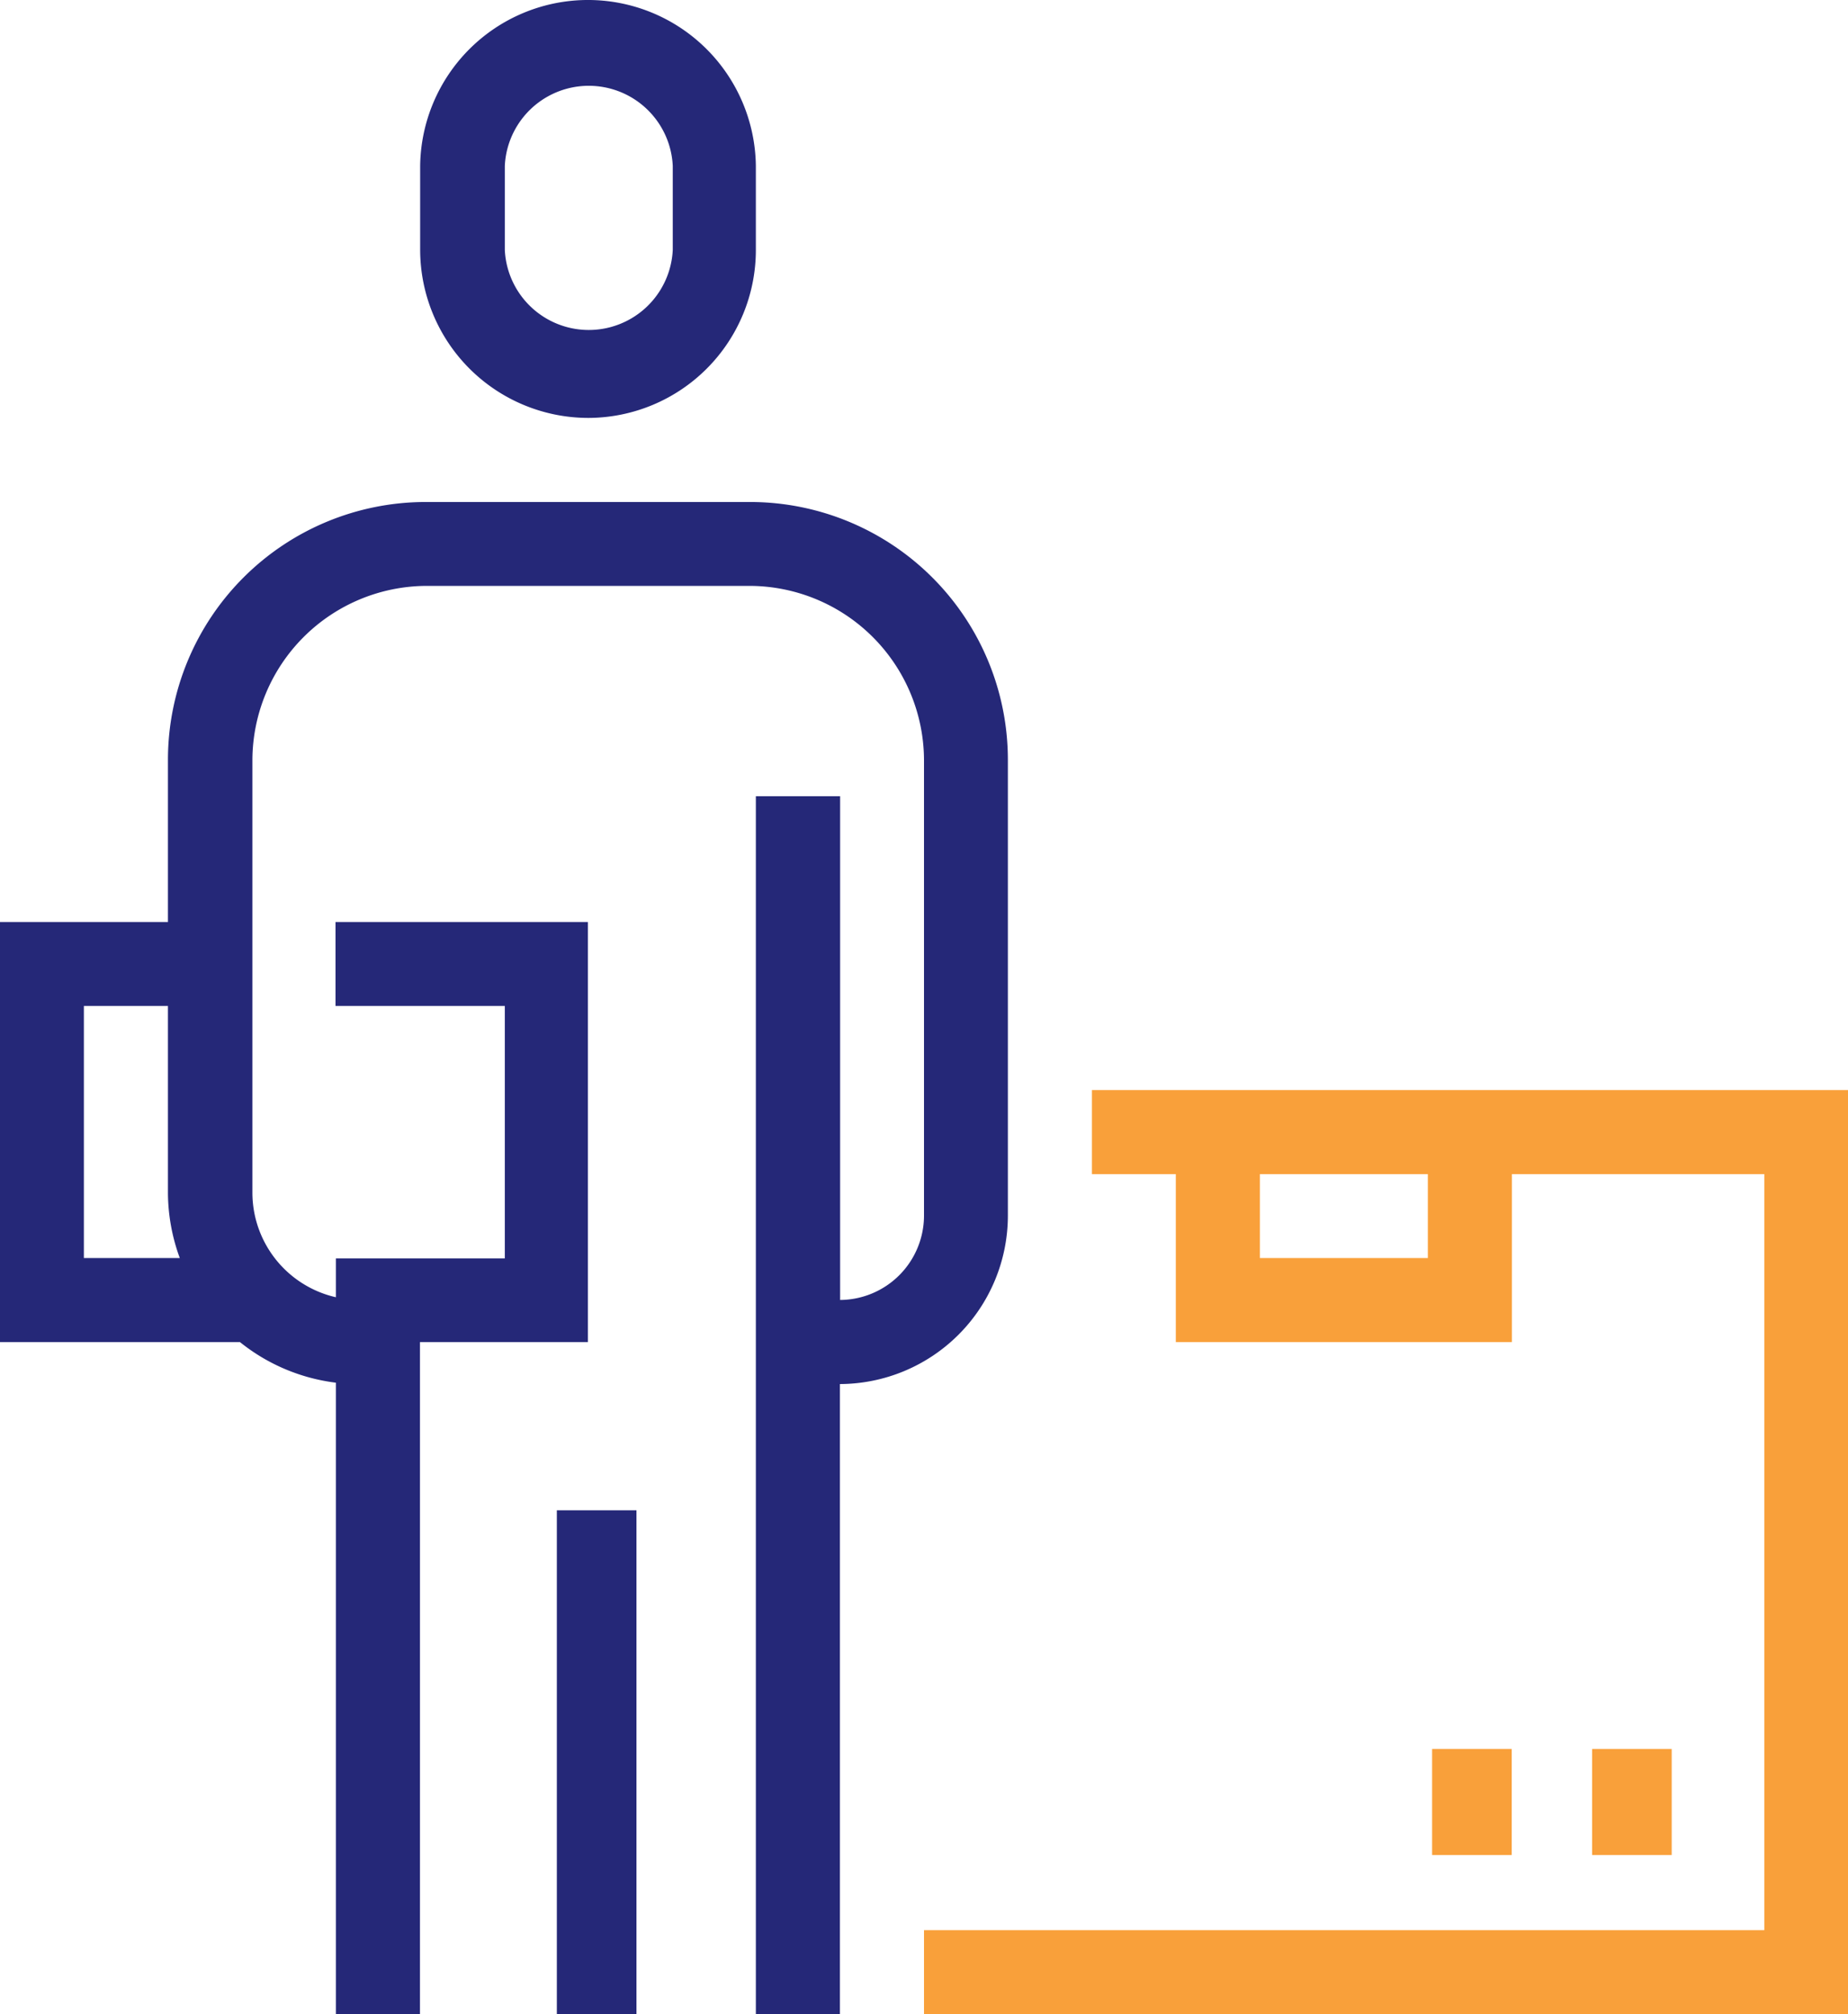 <?xml version="1.0" encoding="UTF-8"?> <svg xmlns="http://www.w3.org/2000/svg" id="Layer_1" data-name="Layer 1" viewBox="0 0 95.18 103.72"><defs><style>.cls-1{fill:#f9a03a;}.cls-2{fill:#252878;}</style></defs><g id="Group_315" data-name="Group 315"><g id="Group_308" data-name="Group 308"><path id="Path_269" data-name="Path 269" class="cls-1" d="M77.87,56.13H56.24v4.33h4.32v8.65H77.87V60.46h13V99.39H47.59v4.33H95.18V56.13Zm-4.33,8.65H64.89V60.46h8.65Z"></path><path id="Path_270" data-name="Path 270" class="cls-1" d="M82,90.06h4.1v5.46H82Z"></path><path id="Path_271" data-name="Path 271" class="cls-1" d="M73.76,90.06h4.1v5.46h-4.1Z"></path></g><g id="Group_314" data-name="Group 314"><path id="Path_275" data-name="Path 275" class="cls-2" d="M28.68,77.77h4.1v26h-4.1Z"></path><g id="Group_312" data-name="Group 312"><path id="Path_272" data-name="Path 272" class="cls-2" d="M30.28,21.52a8.65,8.65,0,0,0,8.65-8.65V8.54A8.65,8.65,0,0,0,30.18,0h0a8.65,8.65,0,0,0-8.54,8.54v4.33a8.67,8.67,0,0,0,8.65,8.65M26,8.54a4.33,4.33,0,0,1,8.65,0h0v4.33a4.33,4.33,0,0,1-8.65,0Z"></path></g><g id="Group_313" data-name="Group 313"><path id="Path_273" data-name="Path 273" class="cls-2" d="M51.91,62.59V39.11A13.28,13.28,0,0,0,38.65,25.85H21.91A13.28,13.28,0,0,0,8.65,39.11v8.37H0V69.11H12.36A9.79,9.79,0,0,0,17.3,71.2v32.52h4.33V69.11h8.65V47.48h-13V51.8H26v13H17.3v2A5.53,5.53,0,0,1,13,61.43V39.11a9,9,0,0,1,8.94-8.94H38.65a9,9,0,0,1,8.94,8.94V62.59a4.35,4.35,0,0,1-4.32,4.35V41H38.93v62.73h4.33V71.27a8.68,8.68,0,0,0,8.65-8.68M4.32,51.8H8.65v9.63a9.83,9.83,0,0,0,.61,3.35H4.32Z"></path></g></g></g></svg> 
